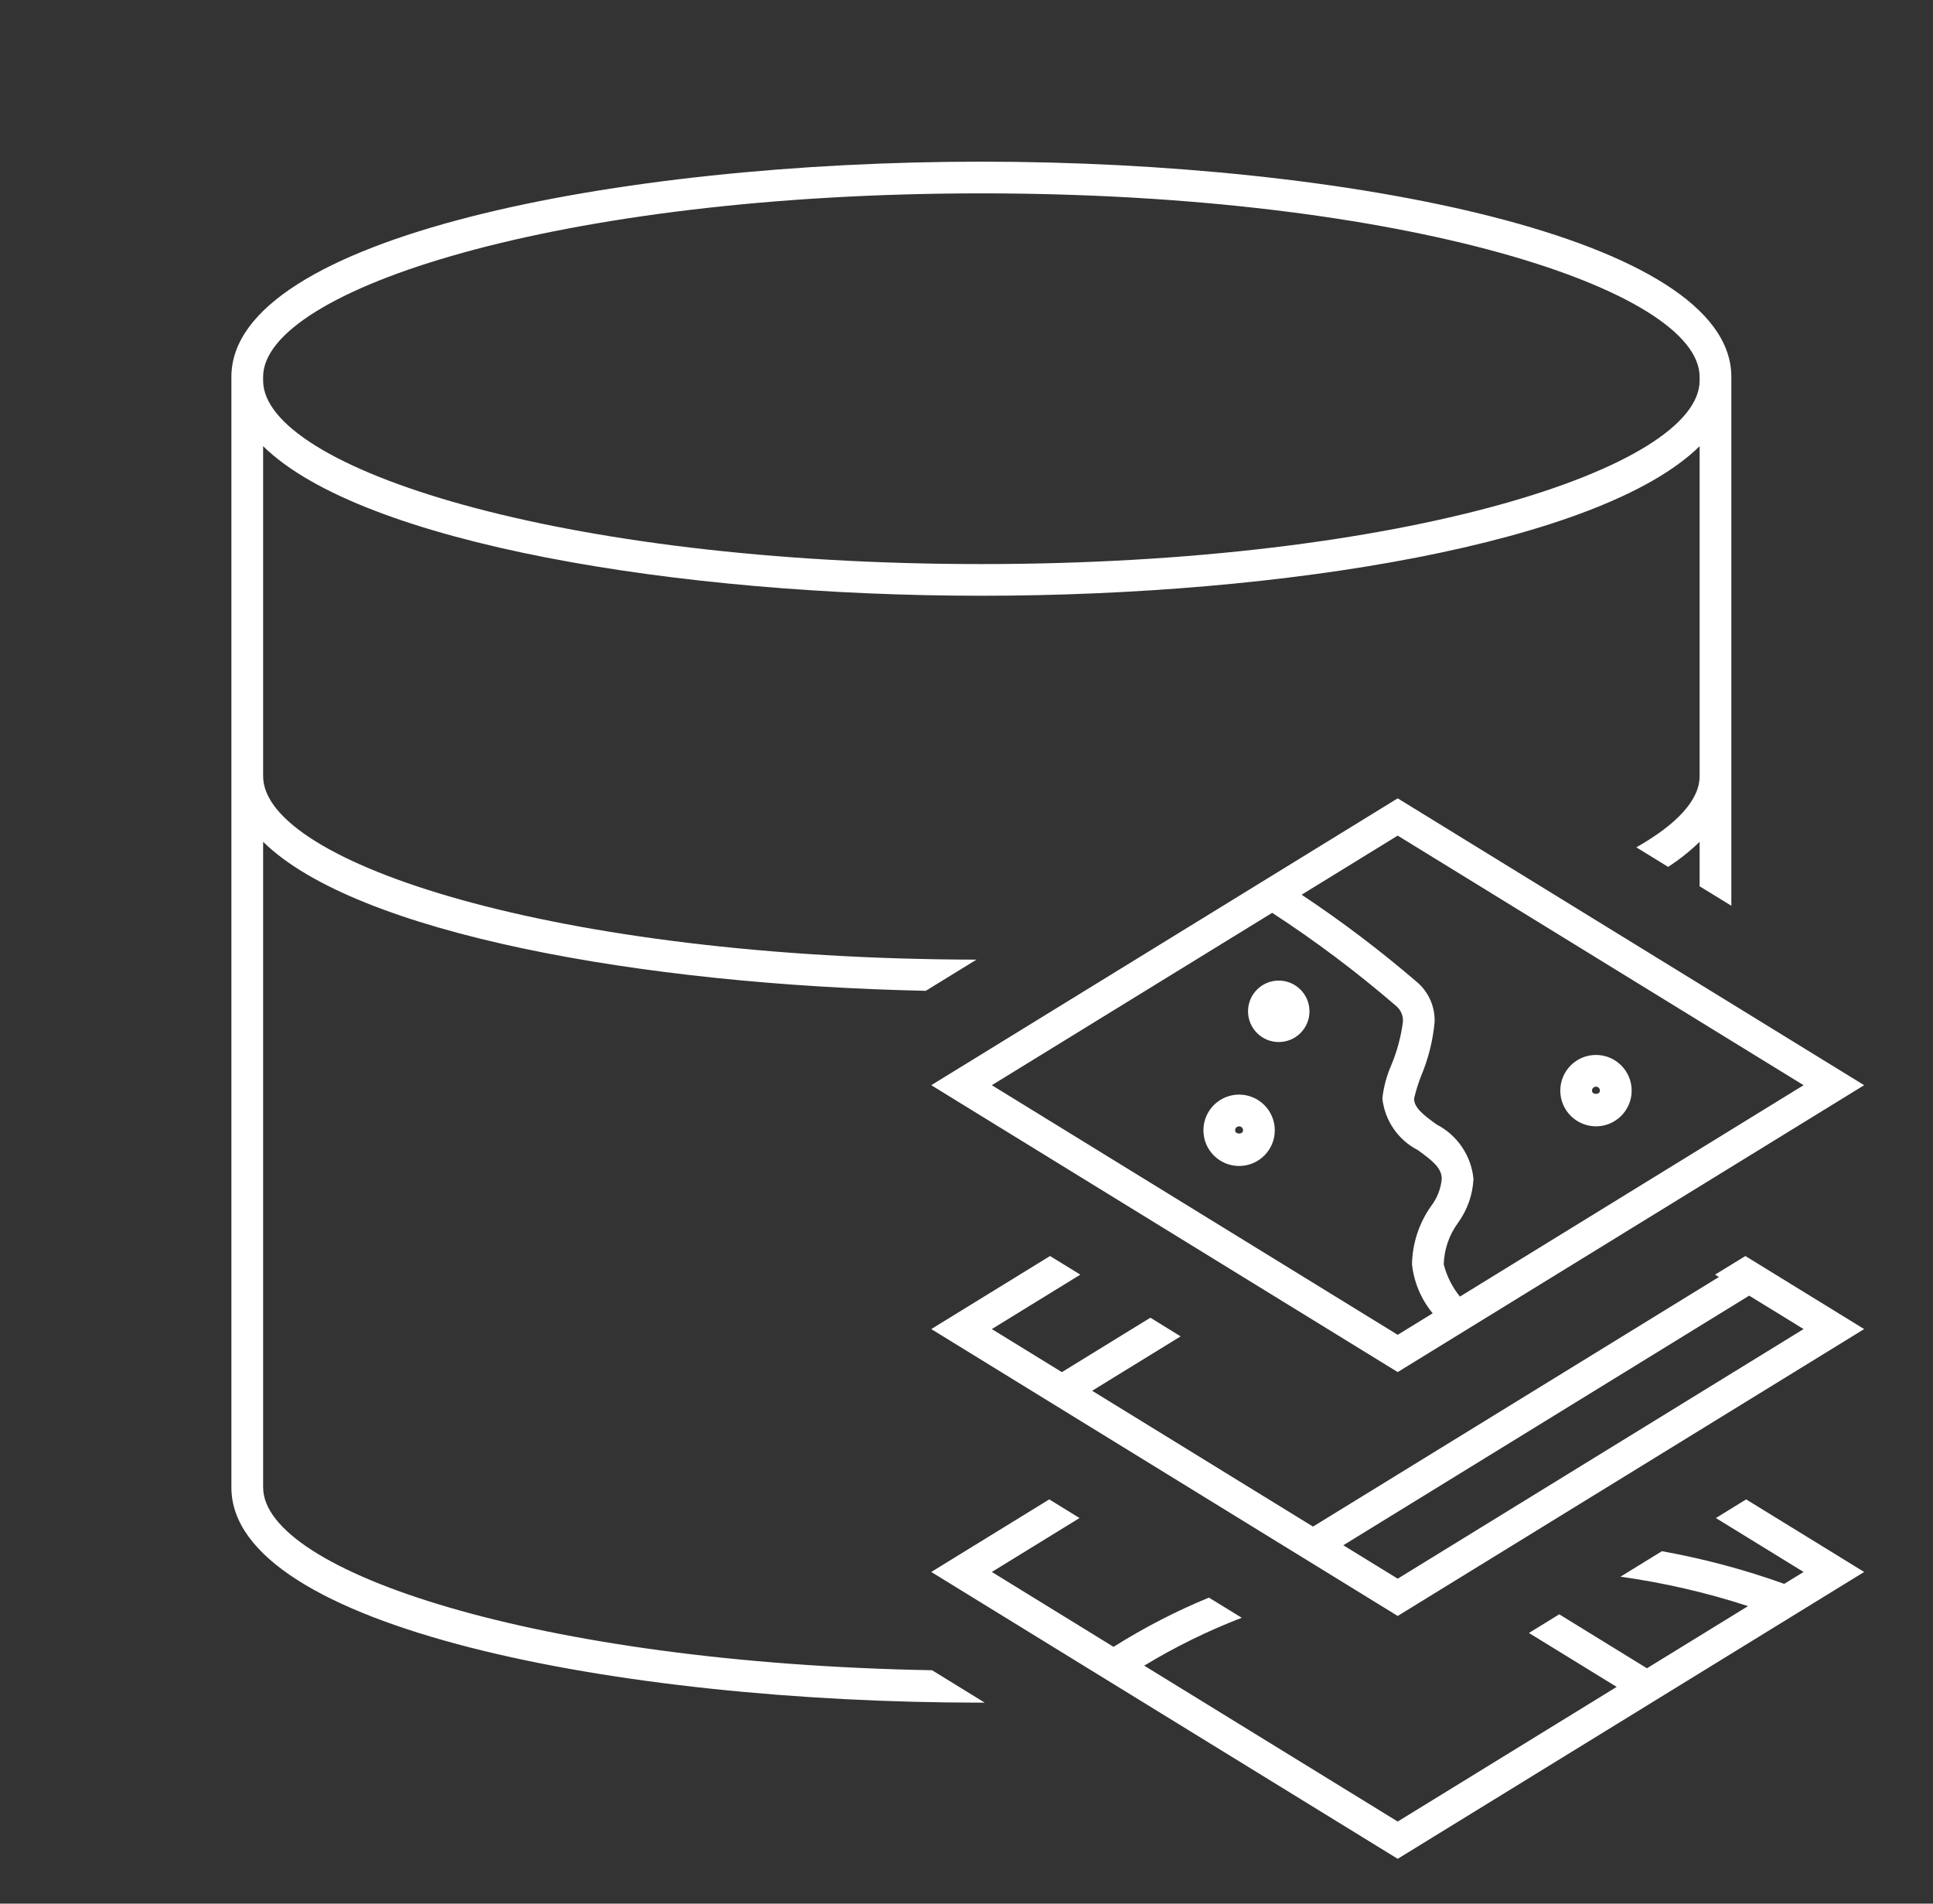 <svg xmlns="http://www.w3.org/2000/svg" xmlns:xlink="http://www.w3.org/1999/xlink" width="65" height="64" xml:space="preserve"><rect width="100%" height="100%" fill="#333333" stroke="none"/><g transform="translate(-604 -320)"><g><g><g><g><path d="M612.848 370.008 612.848 348.301C615.981 351.381 625.572 353.109 635.131 353.311L636.835 352.263C622.692 352.236 612.848 349.003 612.848 346.097L612.848 335C616.184 338.28 626.853 340.029 637 340.029 647.147 340.029 657.816 338.283 661.152 335.001L661.152 346.097C661.152 346.893 660.389 347.713 659.024 348.487L660.093 349.144C660.473 348.899 660.827 348.617 661.152 348.303L661.152 349.796 662.219 350.451 662.219 332.669C662.219 327.971 649.225 325.435 637 325.435 624.775 325.435 611.781 327.971 611.781 332.669L611.781 370.008C611.781 374.708 624.775 377.243 637 377.243L637.113 377.243 635.343 376.153C622.009 375.911 612.849 372.811 612.849 370.008ZM612.848 332.669C612.848 329.752 622.768 326.501 637 326.501 651.232 326.501 661.152 329.752 661.152 332.669L661.152 332.796C661.152 335.713 651.232 338.964 637 338.964 622.768 338.964 612.848 335.713 612.848 332.796ZM662.717 370.409 666.685 372.849 651 382.493 635.315 372.849 639.283 370.409 640.301 371.036 637.352 372.849 641.445 375.367C642.465 374.724 643.537 374.17 644.651 373.711L645.756 374.389C644.617 374.827 643.519 375.366 642.476 375.999L651 381.24 658.363 376.713 655.413 374.9 656.432 374.273 659.381 376.087 662.781 373.997C661.383 373.542 659.947 373.211 658.491 373.008L659.884 372.151C661.283 372.402 662.659 372.769 663.997 373.249L664.648 372.849 661.699 371.036ZM661.672 362.853 661.8 362.933 648.152 371.324 640.725 366.757 643.701 364.928 642.683 364.301 639.707 366.131 637.352 364.683 640.328 362.853 639.309 362.227 635.315 364.683 651 374.328 666.685 364.683 662.691 362.227ZM664.648 364.683 651 373.075 649.171 371.951 662.819 363.559ZM635.315 356.484 651 366.129 666.685 356.484 651 346.84ZM652.176 364.153 651 364.876 637.352 356.484 646.779 350.689C648.24 351.64 649.636 352.689 650.956 353.828 651.109 353.961 651.191 354.158 651.175 354.36 651.109 354.86 650.977 355.348 650.783 355.813 650.627 356.167 650.527 356.543 650.484 356.927 650.563 357.671 651.013 358.325 651.679 358.667 652.176 359.029 652.481 359.269 652.481 359.633 652.45 359.969 652.324 360.289 652.117 360.556 651.715 361.128 651.493 361.807 651.481 362.507 651.546 363.111 651.788 363.684 652.176 364.152ZM653.092 363.591C652.835 363.273 652.649 362.904 652.548 362.508 652.562 362.004 652.73 361.517 653.028 361.111 653.341 360.68 653.522 360.167 653.548 359.635 653.473 358.854 653.006 358.165 652.308 357.805 651.837 357.464 651.551 357.237 651.551 356.932 651.611 356.673 651.691 356.419 651.788 356.172 652.031 355.594 652.184 354.983 652.241 354.359 652.258 353.847 652.042 353.356 651.655 353.023 650.421 351.963 649.124 350.98 647.769 350.08L651 348.093 664.648 356.484ZM648.033 354C648.033 354.571 647.571 355.033 647 355.033 646.429 355.033 645.967 354.571 645.967 354 645.967 353.429 646.429 352.967 647 352.967 647.57 352.967 648.033 353.43 648.033 354ZM645.667 356.8C645.004 356.8 644.467 357.337 644.467 358 644.467 358.663 645.004 359.2 645.667 359.2 646.329 359.2 646.867 358.663 646.867 358 646.866 357.338 646.329 356.801 645.667 356.8ZM645.533 358C645.533 357.926 645.593 357.867 645.667 357.867 645.74 357.867 645.8 357.926 645.8 358 645.8 358.147 645.533 358.147 645.533 358ZM657.667 357.867C658.329 357.867 658.867 357.329 658.867 356.667 658.867 356.004 658.329 355.467 657.667 355.467 657.004 355.467 656.467 356.004 656.467 356.667 656.467 357.329 657.004 357.866 657.667 357.867ZM657.667 356.533C657.74 356.533 657.8 356.593 657.8 356.667 657.8 356.813 657.533 356.813 657.533 356.667 657.533 356.593 657.593 356.533 657.667 356.533Z" fill="#FFFFFF" fill-rule="nonzero" fill-opacity="1"></path></g></g></g></g></g></svg>